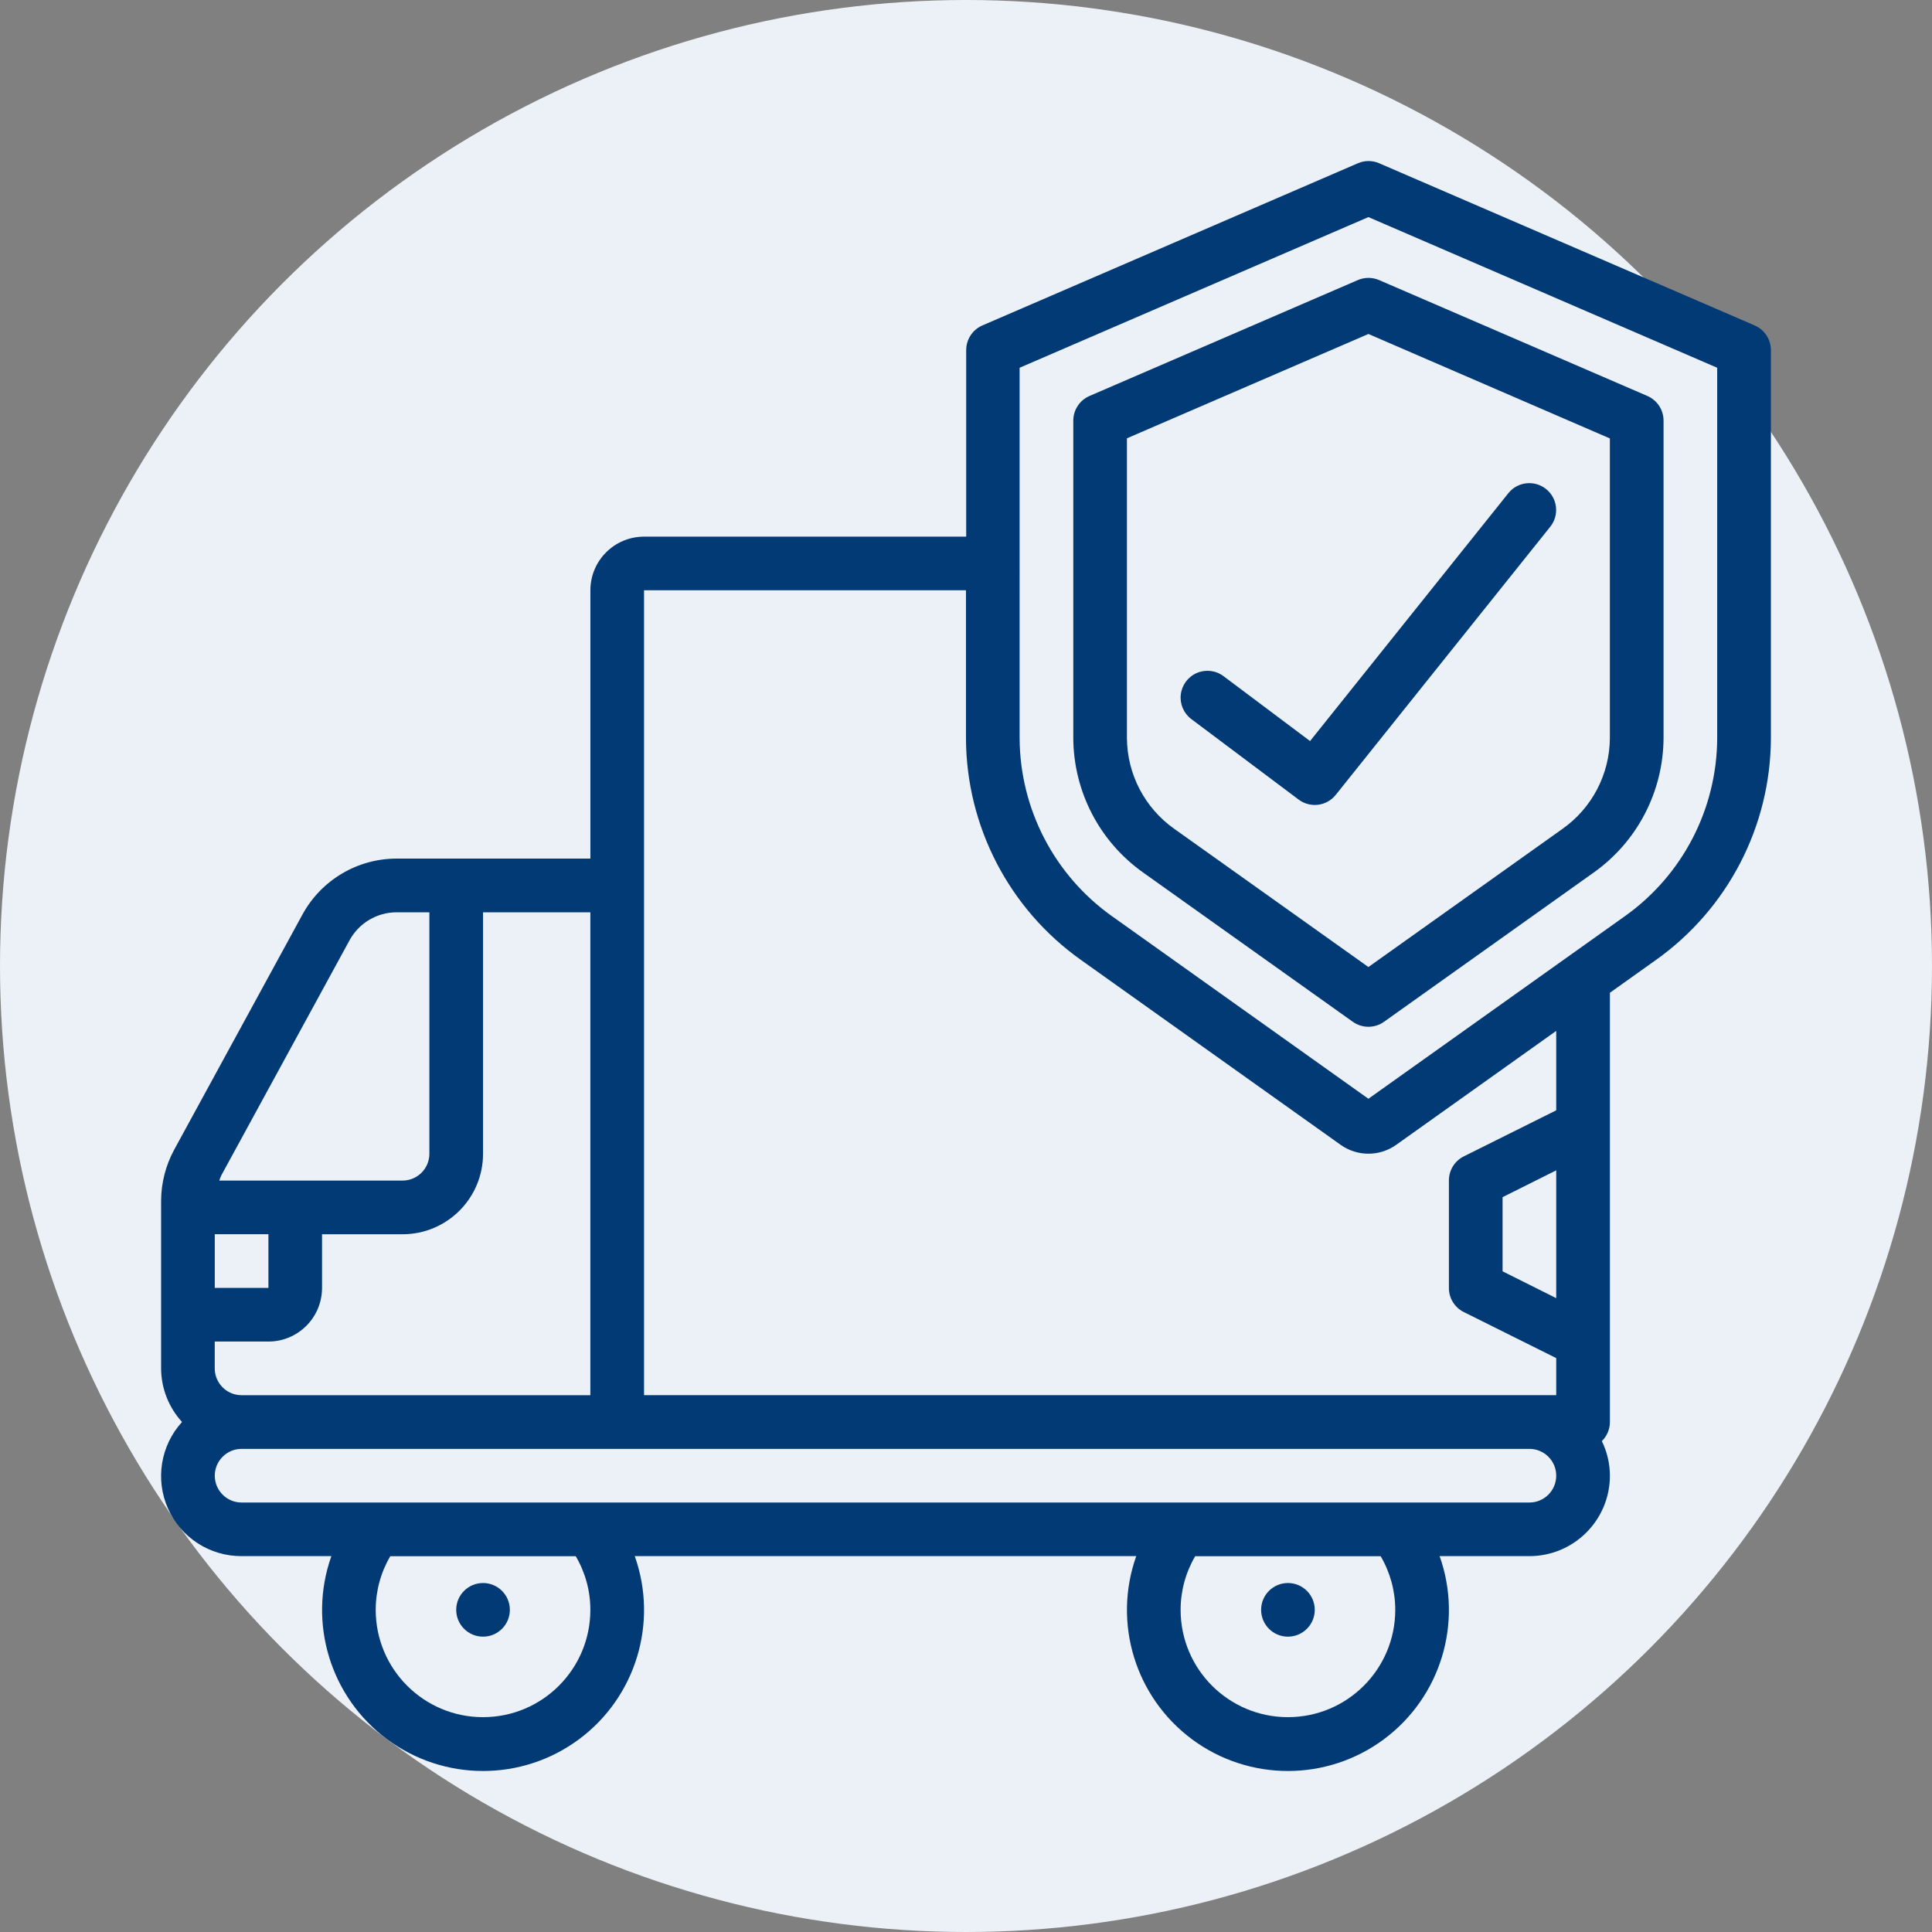 <?xml version="1.0" encoding="utf-8"?>
<!-- Generator: Adobe Illustrator 17.0.0, SVG Export Plug-In . SVG Version: 6.00 Build 0)  -->
<!DOCTYPE svg PUBLIC "-//W3C//DTD SVG 1.1//EN" "http://www.w3.org/Graphics/SVG/1.1/DTD/svg11.dtd">
<svg version="1.1" id="Слой_1" xmlns="http://www.w3.org/2000/svg" xmlns:xlink="http://www.w3.org/1999/xlink" x="0px" y="0px"
	 width="60px" height="60px" viewBox="0 0 60 60" enable-background="new 0 0 60 60" xml:space="preserve">
<rect x="0" y="0" width="60" height="60" fill="#808080" stroke="none"/>
<title>030 - Fire Cover</title>
<desc>Created with Sketch.</desc>
<circle fill="#ECF1F7" cx="30" cy="30" r="30"/>
<g id="Page-1_1_">
	<g id="_x30_23---Van-Insurance">
		<path id="Shape_7_" fill="#023A75" d="M54.496,10.108L42.831,5.07c-0.21-0.092-0.449-0.092-0.66,0l-11.665,5.038
			c-0.304,0.133-0.5,0.433-0.5,0.765v5.793H20.001c-0.92,0-1.666,0.746-1.666,1.666v8.332H12.32c-1.22,0-2.342,0.666-2.926,1.736
			L5.41,35.704c-0.266,0.49-0.406,1.038-0.407,1.596v5.195c0.002,0.617,0.234,1.211,0.65,1.666c-0.666,0.73-0.837,1.784-0.436,2.687
			s1.298,1.483,2.286,1.479h2.788c-0.736,2.072-0.031,4.382,1.736,5.691s4.182,1.309,5.95,0c1.767-1.309,2.472-3.619,1.736-5.691
			h15.574c-0.736,2.072-0.031,4.382,1.736,5.691c1.767,1.309,4.182,1.309,5.95,0c1.767-1.309,2.472-3.619,1.736-5.691h2.788
			c1.381,0,2.5-1.119,2.5-2.5c-0.001-0.372-0.087-0.738-0.25-1.072c0.16-0.156,0.25-0.37,0.25-0.594v-13.33l1.426-1.016
			c2.234-1.586,3.565-4.153,3.574-6.892v-12.05C54.996,10.541,54.8,10.241,54.496,10.108z M18.334,43.329H7.502
			c-0.46,0-0.833-0.373-0.833-0.833v-0.833h1.666c0.92,0,1.666-0.746,1.666-1.666v-1.666h2.5c1.381,0,2.5-1.119,2.5-2.5v-7.499
			h3.333V43.329z M8.336,38.33v1.666H6.67V38.33H8.336z M10.856,29.2c0.292-0.535,0.853-0.868,1.463-0.868h1.016v7.499
			c0,0.46-0.373,0.833-0.833,0.833H6.81c0.018-0.055,0.039-0.108,0.062-0.16L10.856,29.2z M18.334,49.995
			c0,1.841-1.492,3.333-3.333,3.333s-3.333-1.492-3.333-3.333c0-0.586,0.156-1.161,0.453-1.666h5.759
			C18.178,48.834,18.334,49.409,18.334,49.995z M43.331,49.995c0,1.841-1.492,3.333-3.333,3.333s-3.333-1.492-3.333-3.333
			c0-0.586,0.156-1.161,0.453-1.666h5.759C43.174,48.834,43.331,49.409,43.331,49.995z M47.497,46.662H7.503
			c-0.46,0-0.833-0.373-0.833-0.833s0.373-0.833,0.833-0.833h39.994c0.46,0,0.833,0.373,0.833,0.833
			C48.33,46.289,47.957,46.662,47.497,46.662z M48.33,40.315l-1.666-0.833v-2.303l1.666-0.833V40.315z M48.33,34.482l-2.872,1.431
			c-0.284,0.142-0.462,0.433-0.461,0.75v3.333c-0.002,0.317,0.177,0.608,0.461,0.75l2.872,1.431v1.151H20.001V18.332h9.998v4.59
			c0.008,2.74,1.339,5.307,3.574,6.892l8.062,5.74c0.516,0.367,1.208,0.367,1.725,0l4.97-3.539V34.482L48.33,34.482z M53.329,22.923
			c-0.008,2.201-1.078,4.262-2.874,5.535l-7.958,5.665l-7.958-5.666c-1.795-1.273-2.865-3.334-2.874-5.534V11.421l10.832-4.679
			l10.832,4.679V22.923z"/>
		<path id="Shape_6_" fill="#023A75" d="M42.164,8.7l-8.332,3.599c-0.304,0.133-0.5,0.433-0.5,0.765v9.859
			c0.008,1.661,0.817,3.217,2.173,4.177l6.509,4.633c0.289,0.206,0.677,0.206,0.967,0L49.49,27.1
			c1.356-0.96,2.165-2.516,2.173-4.178v-9.859c0-0.332-0.196-0.632-0.5-0.765l-8.332-3.599C42.618,8.607,42.377,8.607,42.164,8.7z
			 M49.996,13.616v9.307c-0.007,1.123-0.556,2.173-1.474,2.82l-6.025,4.289l-6.025-4.289c-0.918-0.647-1.467-1.697-1.474-2.82
			v-9.311l7.499-3.24L49.996,13.616z"/>
		<path id="Shape_5_" fill="#023A75" d="M37.998,20.999c-0.238-0.179-0.553-0.217-0.827-0.1s-0.464,0.371-0.5,0.667
			s0.089,0.588,0.327,0.766l3.333,2.5c0.36,0.27,0.869,0.206,1.151-0.146l6.666-8.332c0.284-0.36,0.224-0.881-0.134-1.167
			s-0.88-0.23-1.168,0.126l-6.161,7.701L37.998,20.999z"/>
		<circle id="Oval" fill="#023A75" cx="15.001" cy="49.995" r="0.833"/>
		<circle id="Oval_1_" fill="#023A75" cx="39.998" cy="49.995" r="0.833"/>
	</g>
</g>
</svg>

